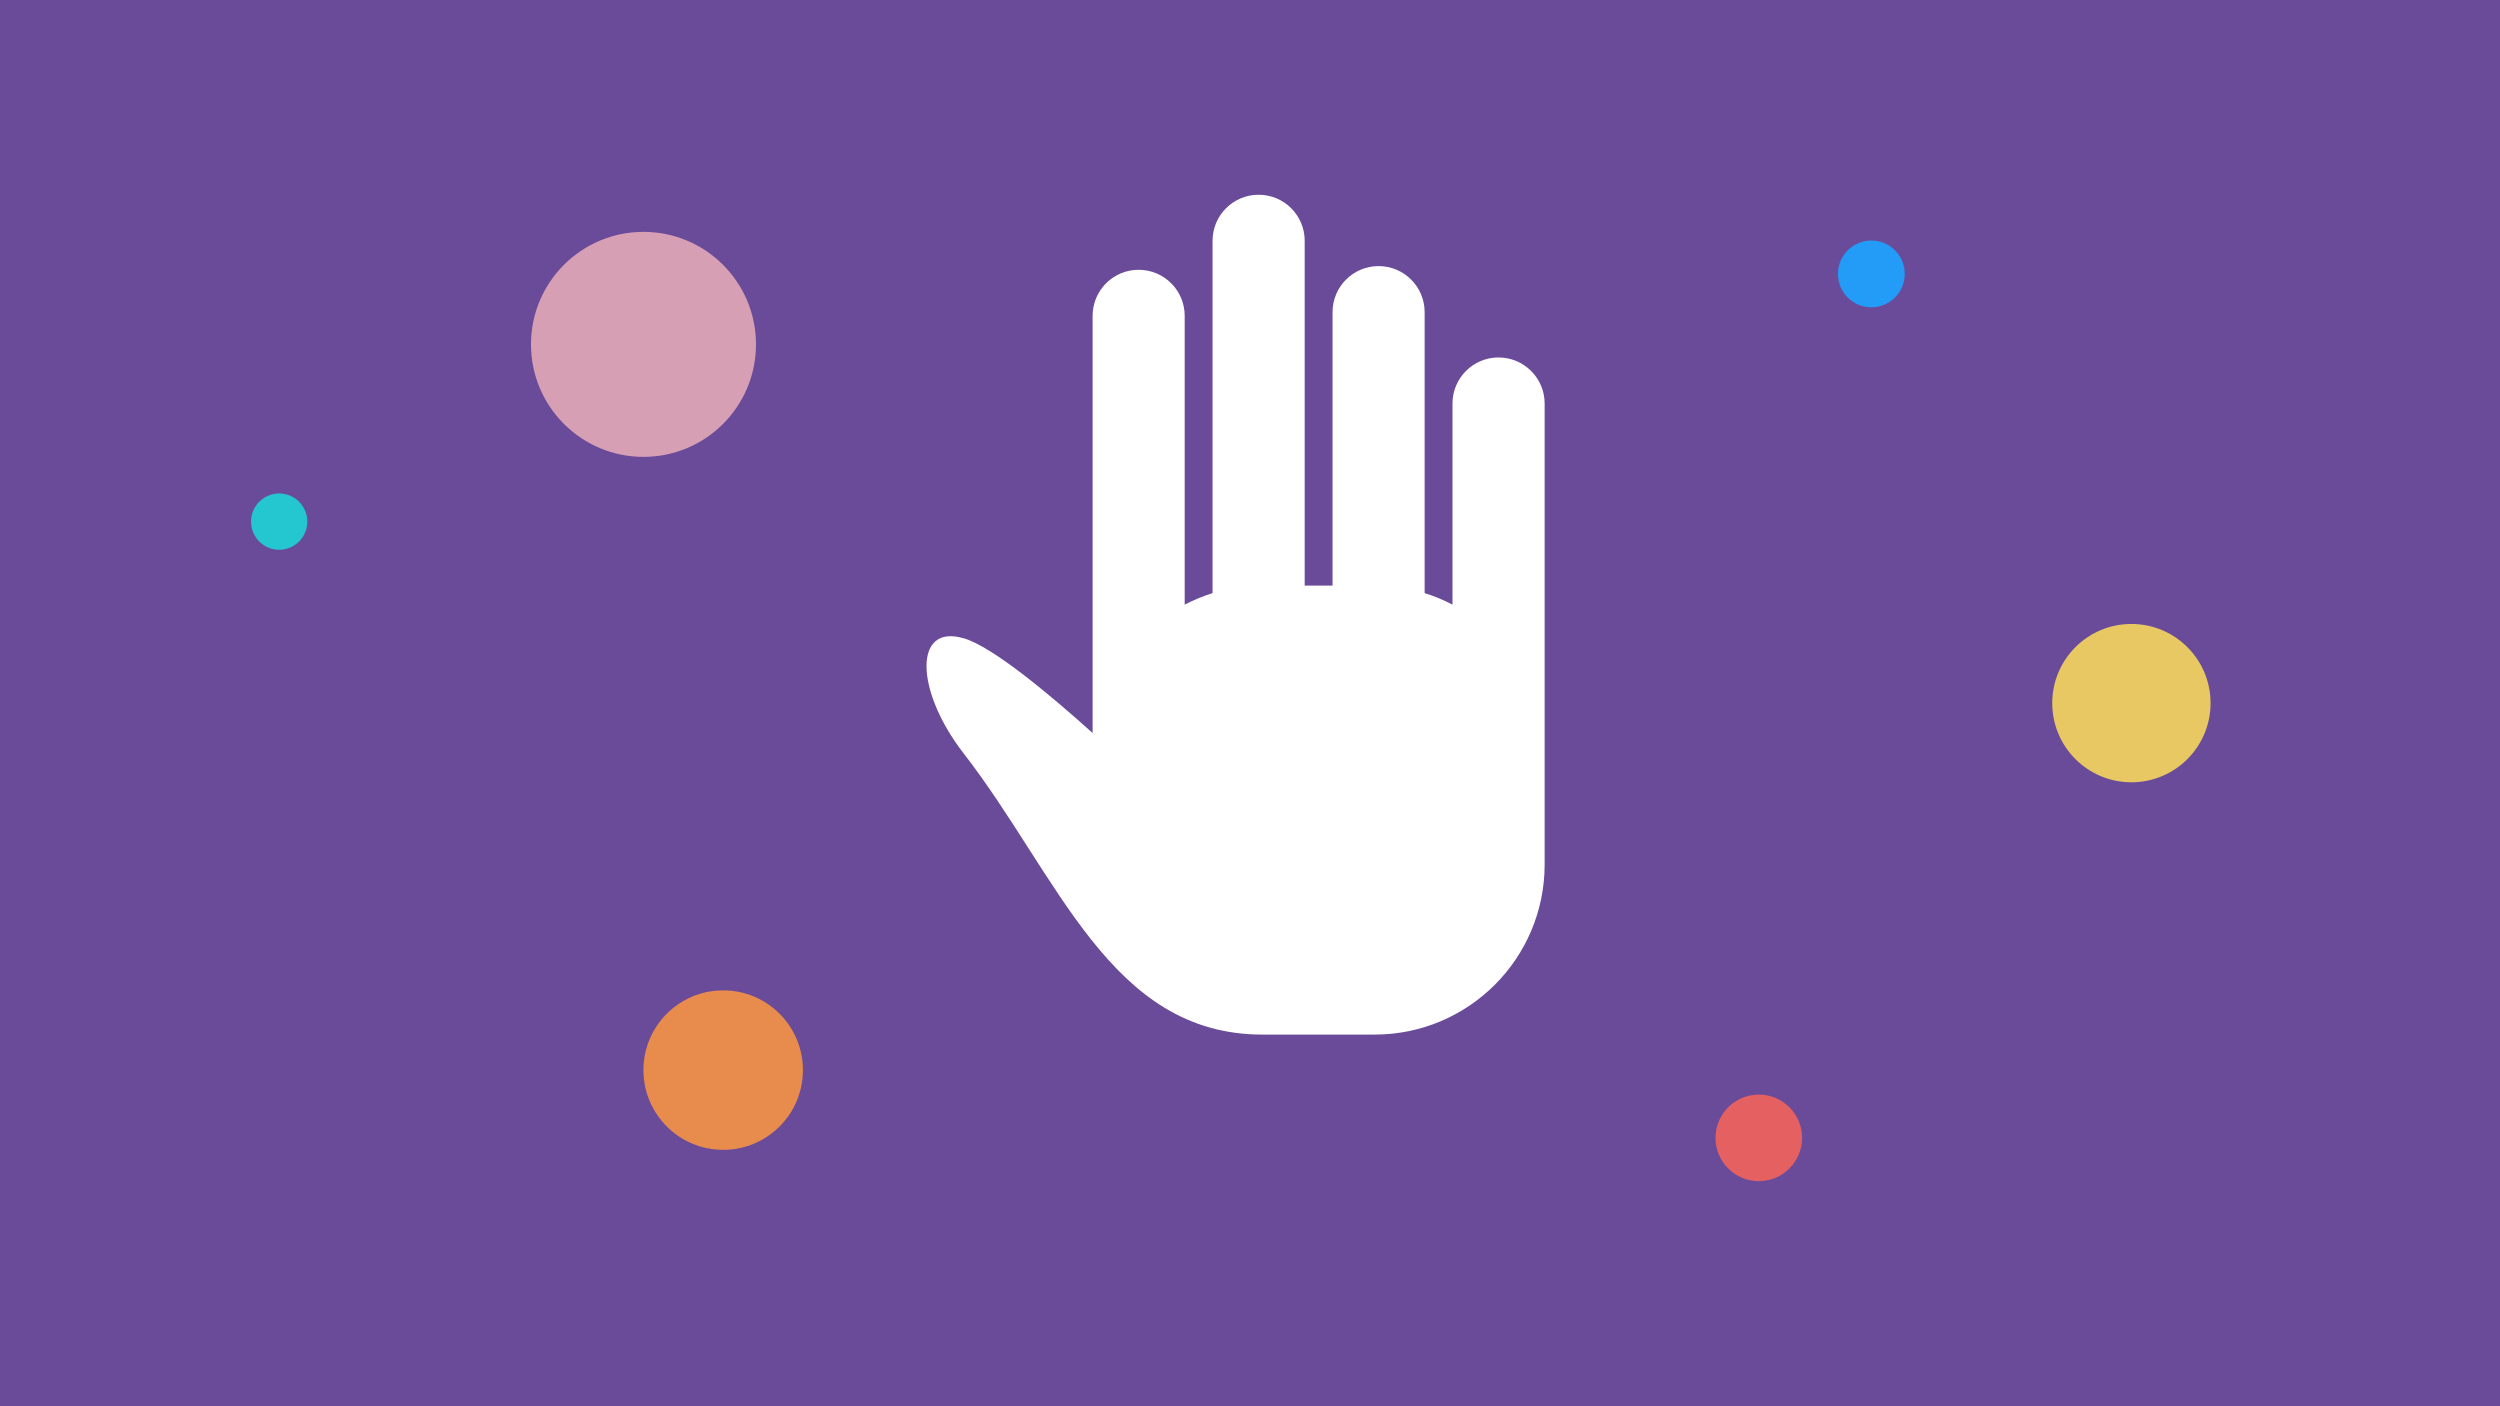 <?xml version="1.0" encoding="UTF-8"?><svg id="Layer_1" xmlns="http://www.w3.org/2000/svg" viewBox="0 0 480 270"><defs><style>.cls-1{fill:#694b9a;}.cls-2{fill:#e8c862;}.cls-3{fill:#e88c4d;}.cls-4{fill:#e56161;}.cls-5{fill:#fff;}.cls-6{fill:#d79fb4;}.cls-7{fill:#239cf7;}.cls-8{fill:#24c7d0;}</style></defs><rect class="cls-1" width="480" height="270"/><circle class="cls-6" cx="123.55" cy="66.12" r="21.6"/><circle class="cls-3" cx="138.85" cy="205.46" r="15.31"/><circle class="cls-4" cx="337.69" cy="218.47" r="8.31"/><circle class="cls-8" cx="53.6" cy="100.15" r="5.4"/><circle class="cls-7" cx="359.3" cy="52.59" r="6.41"/><circle class="cls-2" cx="409.23" cy="135" r="15.2"/><path class="cls-5" d="M185.06,122.55c5.59,1.67,16.54,10.83,24.72,18.19V60.64c0-4.89,3.96-8.84,8.84-8.84s8.84,3.96,8.84,8.84v55.45c1.71-.88,3.49-1.63,5.35-2.21V46.23c0-4.89,3.97-8.84,8.85-8.84s8.84,3.96,8.84,8.84V112.44h5.35V59.93c0-4.89,3.96-8.84,8.84-8.84s8.84,3.96,8.84,8.84v53.95c1.87,.57,3.65,1.33,5.35,2.21v-38.62c0-4.89,3.97-8.84,8.84-8.84s8.85,3.96,8.85,8.84v88.52c0,18.03-14.62,32.65-32.65,32.65h-21.54c-29.28,0-39.12-30.48-57.37-54-9.41-12.14-9.58-24.97,.01-22.08h0Z"/></svg>